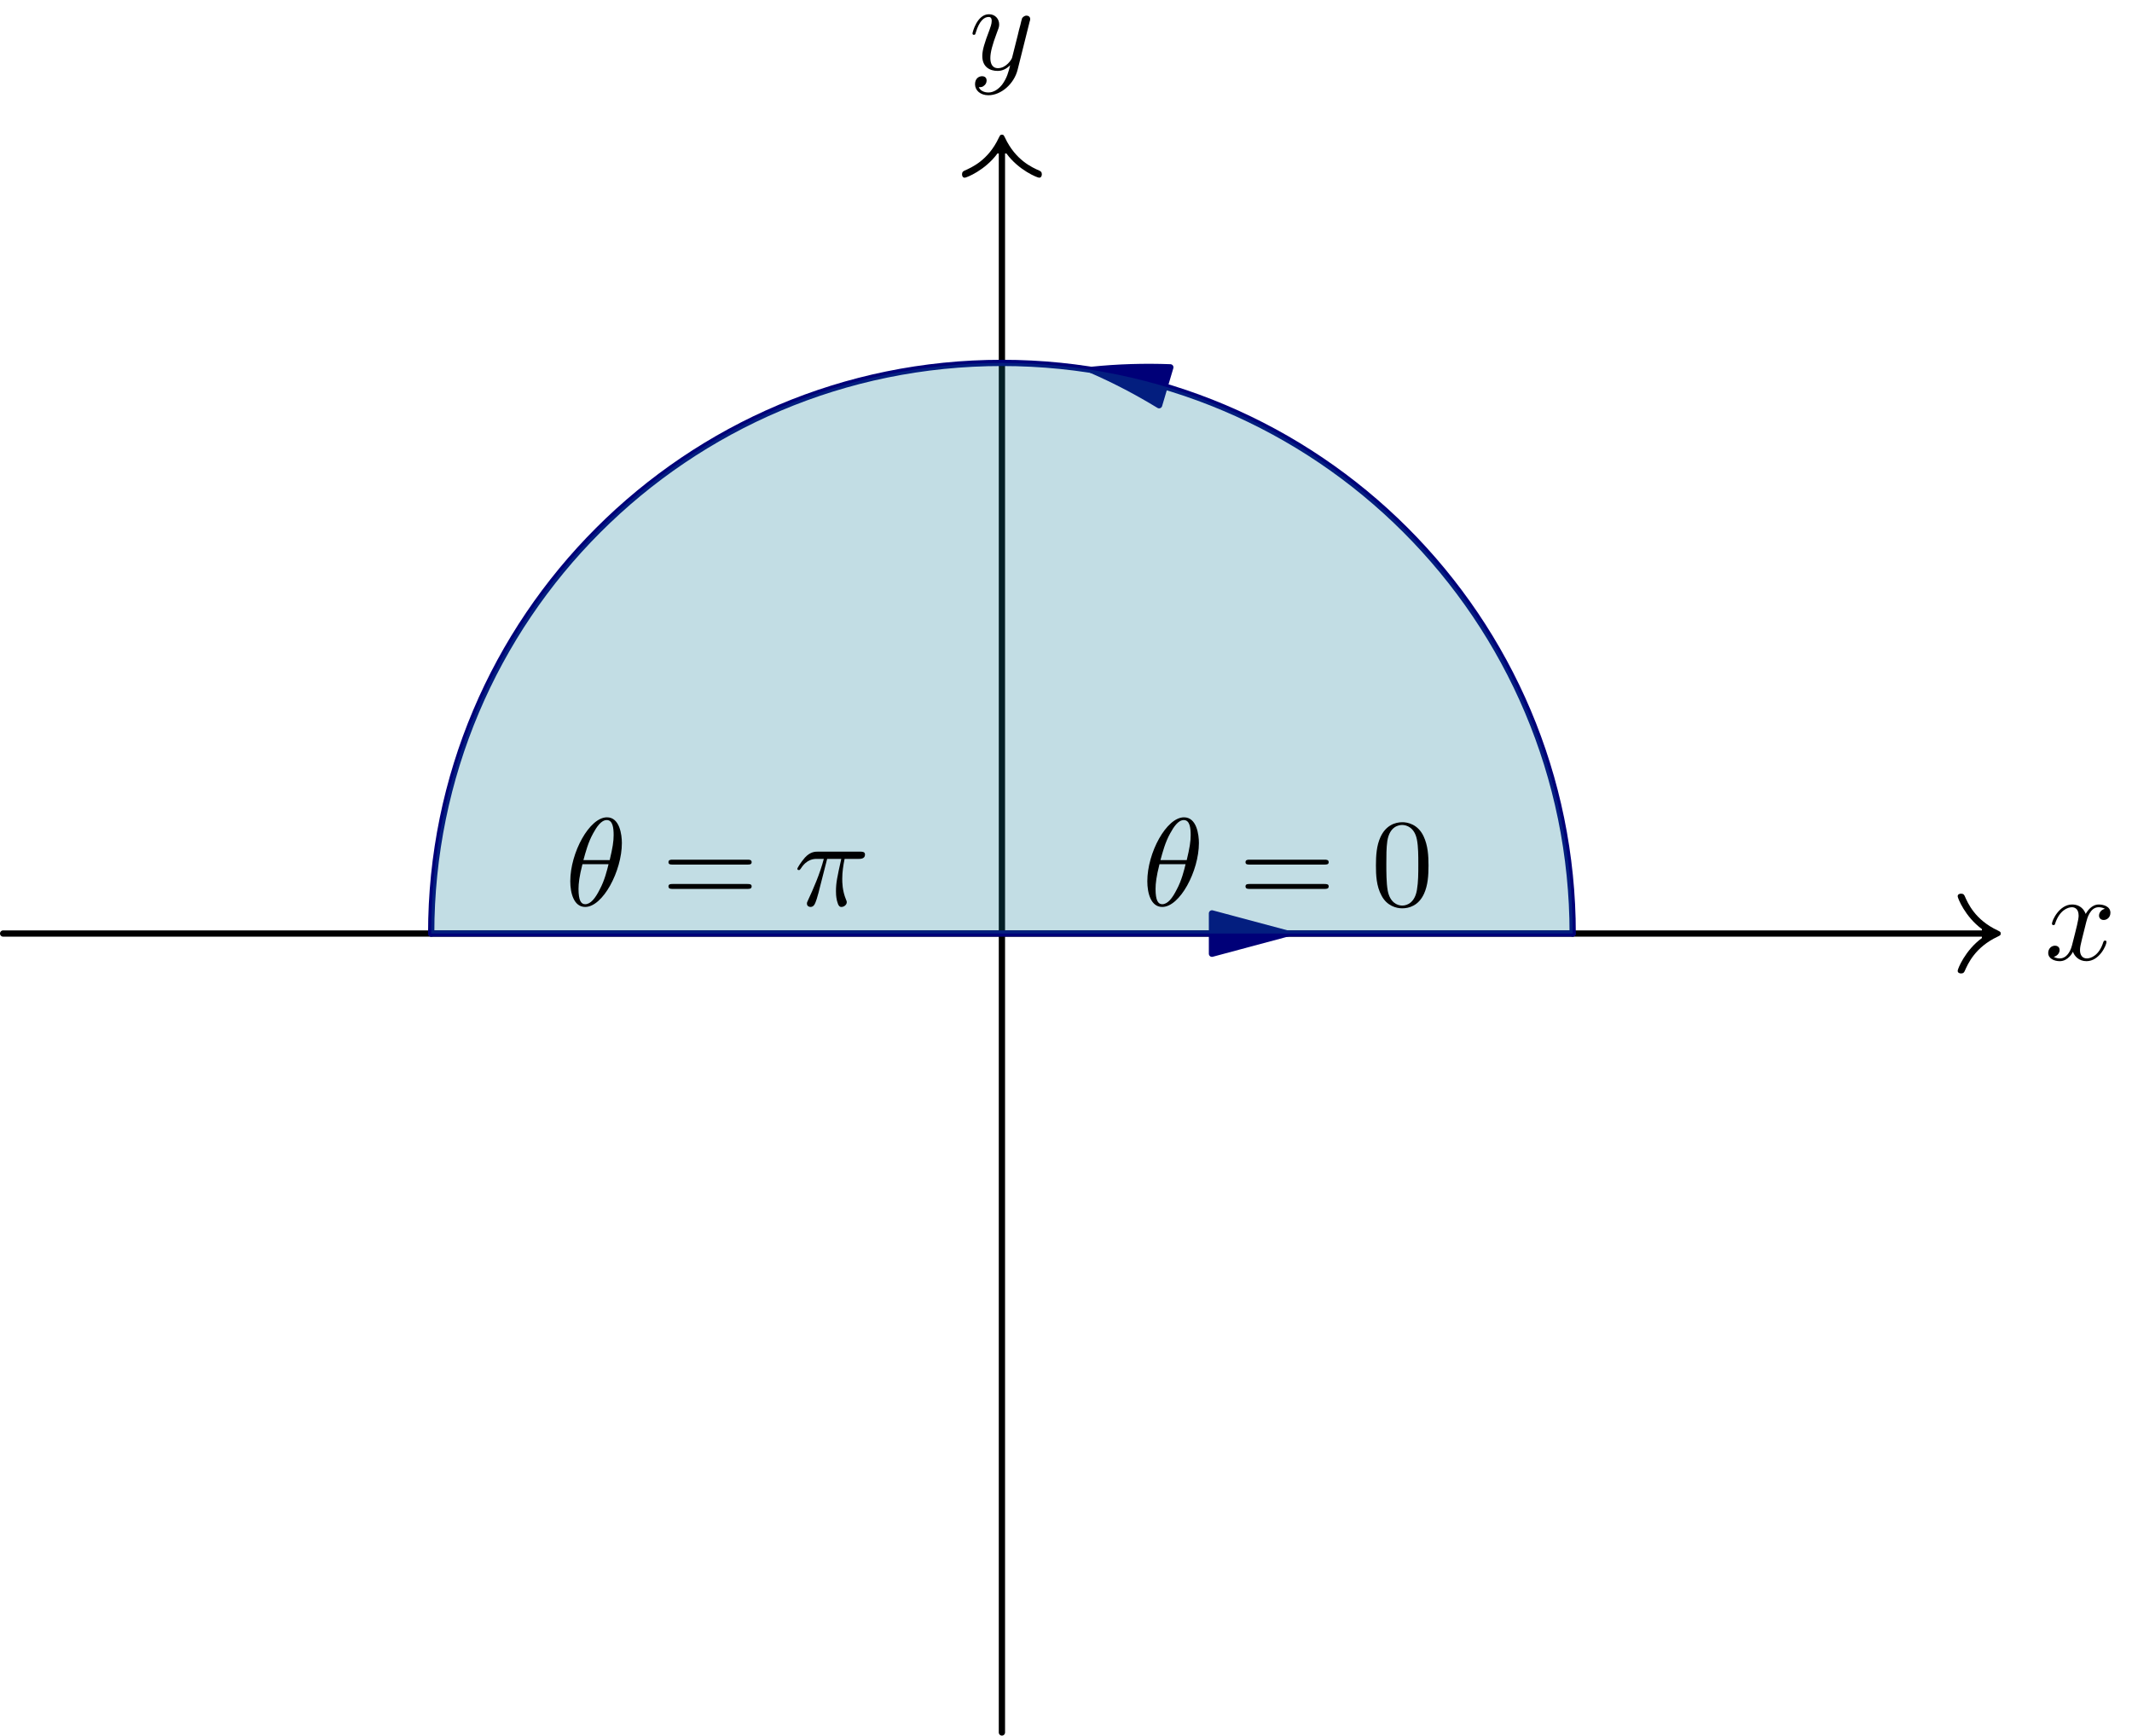 <?xml version="1.0" encoding="UTF-8"?>
<svg xmlns="http://www.w3.org/2000/svg" xmlns:xlink="http://www.w3.org/1999/xlink" width="169.81pt" height="138.26pt" viewBox="0 0 169.81 138.26" version="1.1">
<defs>
<g>
<symbol overflow="visible" id="glyph0-0">
<path style="stroke:none;" d=""/>
</symbol>
<symbol overflow="visible" id="glyph0-1">
<path style="stroke:none;" d="M 4.844 -3.797 C 4.891 -3.938 4.891 -3.953 4.891 -4.031 C 4.891 -4.203 4.75 -4.297 4.594 -4.297 C 4.5 -4.297 4.344 -4.234 4.25 -4.094 C 4.234 -4.031 4.141 -3.734 4.109 -3.547 C 4.031 -3.297 3.969 -3.016 3.906 -2.75 L 3.453 -0.953 C 3.422 -0.812 2.984 -0.109 2.328 -0.109 C 1.828 -0.109 1.719 -0.547 1.719 -0.922 C 1.719 -1.375 1.891 -2 2.219 -2.875 C 2.375 -3.281 2.422 -3.391 2.422 -3.594 C 2.422 -4.031 2.109 -4.406 1.609 -4.406 C 0.656 -4.406 0.297 -2.953 0.297 -2.875 C 0.297 -2.766 0.391 -2.766 0.406 -2.766 C 0.516 -2.766 0.516 -2.797 0.562 -2.953 C 0.844 -3.891 1.234 -4.188 1.578 -4.188 C 1.656 -4.188 1.828 -4.188 1.828 -3.875 C 1.828 -3.625 1.719 -3.359 1.656 -3.172 C 1.25 -2.109 1.078 -1.547 1.078 -1.078 C 1.078 -0.188 1.703 0.109 2.297 0.109 C 2.688 0.109 3.016 -0.062 3.297 -0.344 C 3.172 0.172 3.047 0.672 2.656 1.203 C 2.391 1.531 2.016 1.828 1.562 1.828 C 1.422 1.828 0.969 1.797 0.797 1.406 C 0.953 1.406 1.094 1.406 1.219 1.281 C 1.328 1.203 1.422 1.062 1.422 0.875 C 1.422 0.562 1.156 0.531 1.062 0.531 C 0.828 0.531 0.5 0.688 0.5 1.172 C 0.5 1.672 0.938 2.047 1.562 2.047 C 2.578 2.047 3.609 1.141 3.891 0.016 Z M 4.844 -3.797 "/>
</symbol>
<symbol overflow="visible" id="glyph0-2">
<path style="stroke:none;" d="M 3.328 -3.016 C 3.391 -3.266 3.625 -4.188 4.312 -4.188 C 4.359 -4.188 4.609 -4.188 4.812 -4.062 C 4.531 -4 4.344 -3.766 4.344 -3.516 C 4.344 -3.359 4.453 -3.172 4.719 -3.172 C 4.938 -3.172 5.25 -3.344 5.25 -3.75 C 5.25 -4.266 4.672 -4.406 4.328 -4.406 C 3.75 -4.406 3.406 -3.875 3.281 -3.656 C 3.031 -4.312 2.5 -4.406 2.203 -4.406 C 1.172 -4.406 0.594 -3.125 0.594 -2.875 C 0.594 -2.766 0.703 -2.766 0.719 -2.766 C 0.797 -2.766 0.828 -2.797 0.844 -2.875 C 1.188 -3.938 1.844 -4.188 2.188 -4.188 C 2.375 -4.188 2.719 -4.094 2.719 -3.516 C 2.719 -3.203 2.547 -2.547 2.188 -1.141 C 2.031 -0.531 1.672 -0.109 1.234 -0.109 C 1.172 -0.109 0.953 -0.109 0.734 -0.234 C 0.984 -0.297 1.203 -0.5 1.203 -0.781 C 1.203 -1.047 0.984 -1.125 0.844 -1.125 C 0.531 -1.125 0.297 -0.875 0.297 -0.547 C 0.297 -0.094 0.781 0.109 1.219 0.109 C 1.891 0.109 2.25 -0.594 2.266 -0.641 C 2.391 -0.281 2.75 0.109 3.344 0.109 C 4.375 0.109 4.938 -1.172 4.938 -1.422 C 4.938 -1.531 4.859 -1.531 4.828 -1.531 C 4.734 -1.531 4.719 -1.484 4.688 -1.422 C 4.359 -0.344 3.688 -0.109 3.375 -0.109 C 2.984 -0.109 2.828 -0.422 2.828 -0.766 C 2.828 -0.984 2.875 -1.203 2.984 -1.641 Z M 3.328 -3.016 "/>
</symbol>
<symbol overflow="visible" id="glyph0-3">
<path style="stroke:none;" d="M 4.531 -4.984 C 4.531 -5.641 4.359 -7.031 3.344 -7.031 C 1.953 -7.031 0.422 -4.219 0.422 -1.938 C 0.422 -1 0.703 0.109 1.609 0.109 C 3.016 0.109 4.531 -2.75 4.531 -4.984 Z M 1.469 -3.625 C 1.641 -4.25 1.844 -5.047 2.25 -5.766 C 2.516 -6.25 2.875 -6.812 3.328 -6.812 C 3.812 -6.812 3.875 -6.172 3.875 -5.609 C 3.875 -5.109 3.797 -4.609 3.562 -3.625 Z M 3.469 -3.297 C 3.359 -2.844 3.156 -2 2.766 -1.281 C 2.422 -0.594 2.047 -0.109 1.609 -0.109 C 1.281 -0.109 1.078 -0.406 1.078 -1.328 C 1.078 -1.75 1.141 -2.328 1.391 -3.297 Z M 3.469 -3.297 "/>
</symbol>
<symbol overflow="visible" id="glyph0-4">
<path style="stroke:none;" d="M 2.641 -3.719 L 3.766 -3.719 C 3.438 -2.25 3.344 -1.812 3.344 -1.141 C 3.344 -1 3.344 -0.734 3.422 -0.391 C 3.531 0.047 3.641 0.109 3.781 0.109 C 3.984 0.109 4.203 -0.062 4.203 -0.266 C 4.203 -0.328 4.203 -0.344 4.141 -0.484 C 3.844 -1.203 3.844 -1.859 3.844 -2.141 C 3.844 -2.656 3.922 -3.203 4.031 -3.719 L 5.156 -3.719 C 5.297 -3.719 5.656 -3.719 5.656 -4.062 C 5.656 -4.297 5.438 -4.297 5.25 -4.297 L 1.906 -4.297 C 1.688 -4.297 1.312 -4.297 0.875 -3.828 C 0.531 -3.438 0.266 -2.984 0.266 -2.938 C 0.266 -2.922 0.266 -2.828 0.391 -2.828 C 0.469 -2.828 0.484 -2.875 0.547 -2.953 C 1.031 -3.719 1.609 -3.719 1.812 -3.719 L 2.375 -3.719 C 2.062 -2.516 1.531 -1.312 1.109 -0.406 C 1.031 -0.25 1.031 -0.234 1.031 -0.156 C 1.031 0.031 1.188 0.109 1.312 0.109 C 1.609 0.109 1.688 -0.172 1.812 -0.531 C 1.953 -1 1.953 -1.016 2.078 -1.516 Z M 2.641 -3.719 "/>
</symbol>
<symbol overflow="visible" id="glyph1-0">
<path style="stroke:none;" d=""/>
</symbol>
<symbol overflow="visible" id="glyph1-1">
<path style="stroke:none;" d="M 6.844 -3.266 C 7 -3.266 7.188 -3.266 7.188 -3.453 C 7.188 -3.656 7 -3.656 6.859 -3.656 L 0.891 -3.656 C 0.75 -3.656 0.562 -3.656 0.562 -3.453 C 0.562 -3.266 0.75 -3.266 0.891 -3.266 Z M 6.859 -1.328 C 7 -1.328 7.188 -1.328 7.188 -1.531 C 7.188 -1.719 7 -1.719 6.844 -1.719 L 0.891 -1.719 C 0.75 -1.719 0.562 -1.719 0.562 -1.531 C 0.562 -1.328 0.75 -1.328 0.891 -1.328 Z M 6.859 -1.328 "/>
</symbol>
<symbol overflow="visible" id="glyph1-2">
<path style="stroke:none;" d="M 4.578 -3.188 C 4.578 -3.984 4.531 -4.781 4.188 -5.516 C 3.734 -6.484 2.906 -6.641 2.5 -6.641 C 1.891 -6.641 1.172 -6.375 0.75 -5.453 C 0.438 -4.766 0.391 -3.984 0.391 -3.188 C 0.391 -2.438 0.422 -1.547 0.844 -0.781 C 1.266 0.016 2 0.219 2.484 0.219 C 3.016 0.219 3.781 0.016 4.219 -0.938 C 4.531 -1.625 4.578 -2.406 4.578 -3.188 Z M 2.484 0 C 2.094 0 1.5 -0.25 1.328 -1.203 C 1.219 -1.797 1.219 -2.719 1.219 -3.312 C 1.219 -3.953 1.219 -4.609 1.297 -5.141 C 1.484 -6.328 2.234 -6.422 2.484 -6.422 C 2.812 -6.422 3.469 -6.234 3.656 -5.25 C 3.766 -4.688 3.766 -3.938 3.766 -3.312 C 3.766 -2.562 3.766 -1.891 3.656 -1.25 C 3.5 -0.297 2.938 0 2.484 0 Z M 2.484 0 "/>
</symbol>
</g>
<clipPath id="clip1">
  <path d="M 79 11 L 81 11 L 81 138.262 L 79 138.262 Z M 79 11 "/>
</clipPath>
</defs>
<g id="surface1">
<g clip-path="url(#clip1)" clip-rule="nonzero">
<path style="fill:none;stroke-width:5;stroke-linecap:round;stroke-linejoin:round;stroke:rgb(0%,0%,0%);stroke-opacity:1;stroke-miterlimit:10;" d="M 798.008 1260.334 L 798.008 2.483 " transform="matrix(0.1,0,0,-0.1,0,138.26)"/>
</g>
<path style=" stroke:none;fill-rule:nonzero;fill:rgb(0%,0%,0%);fill-opacity:1;" d="M 79.445 12.227 C 78.465 13.566 76.98 14.156 76.84 14.156 C 76.676 14.156 76.625 14.012 76.625 13.887 C 76.625 13.691 76.715 13.656 76.801 13.602 C 77.41 13.332 78.715 12.762 79.551 10.977 C 79.66 10.762 79.676 10.727 79.801 10.727 C 79.926 10.727 79.945 10.762 80.051 10.977 C 80.891 12.762 82.195 13.332 82.801 13.602 C 82.891 13.656 82.98 13.691 82.98 13.887 C 82.98 14.012 82.926 14.156 82.766 14.156 C 82.625 14.156 81.141 13.566 80.16 12.227 L 79.445 12.227 "/>
<path style="fill:none;stroke-width:5;stroke-linecap:round;stroke-linejoin:round;stroke:rgb(0%,0%,0%);stroke-opacity:1;stroke-miterlimit:10;" d="M 1578.555 638.928 L 2.5 638.928 " transform="matrix(0.1,0,0,-0.1,0,138.26)"/>
<path style=" stroke:none;fill-rule:nonzero;fill:rgb(0%,0%,0%);fill-opacity:1;" d="M 157.855 74.012 C 156.516 73.027 155.926 71.547 155.926 71.402 C 155.926 71.242 156.07 71.191 156.195 71.191 C 156.391 71.191 156.426 71.277 156.48 71.367 C 156.746 71.977 157.32 73.277 159.105 74.117 C 159.32 74.227 159.355 74.242 159.355 74.367 C 159.355 74.492 159.32 74.512 159.105 74.617 C 157.32 75.457 156.746 76.762 156.48 77.367 C 156.426 77.457 156.391 77.547 156.195 77.547 C 156.07 77.547 155.926 77.492 155.926 77.332 C 155.926 77.188 156.516 75.707 157.855 74.727 L 157.855 74.012 "/>
<path style="fill:none;stroke-width:4.981;stroke-linecap:round;stroke-linejoin:round;stroke:rgb(0%,0%,47.069%);stroke-opacity:1;stroke-miterlimit:10;" d="M 1252.617 638.928 C 1252.617 889.983 1049.102 1093.498 798.008 1093.498 C 546.953 1093.498 343.438 889.983 343.438 638.928 " transform="matrix(0.1,0,0,-0.1,0,138.26)"/>
<path style=" stroke:none;fill-rule:nonzero;fill:rgb(0%,0%,47.069%);fill-opacity:1;" d="M 86.914 29.465 C 88.797 30.285 90.598 31.23 92.32 32.281 L 93.215 29.262 C 91.133 29.184 89.027 29.246 86.914 29.465 "/>
<path style="fill:none;stroke-width:4.981;stroke-linecap:round;stroke-linejoin:round;stroke:rgb(0%,0%,47.069%);stroke-opacity:1;stroke-miterlimit:10;" d="M 869.141 1087.952 C 887.969 1079.748 905.977 1070.295 923.203 1059.787 L 932.148 1089.983 C 911.328 1090.764 890.273 1090.139 869.141 1087.952 Z M 869.141 1087.952 " transform="matrix(0.1,0,0,-0.1,0,138.26)"/>
<path style="fill:none;stroke-width:4.981;stroke-linecap:round;stroke-linejoin:round;stroke:rgb(0%,0%,47.069%);stroke-opacity:1;stroke-miterlimit:10;" d="M 343.438 638.928 L 1252.617 638.928 " transform="matrix(0.1,0,0,-0.1,0,138.26)"/>
<path style="fill-rule:nonzero;fill:rgb(0%,0%,47.069%);fill-opacity:1;stroke-width:4.981;stroke-linecap:round;stroke-linejoin:round;stroke:rgb(0%,0%,47.069%);stroke-opacity:1;stroke-miterlimit:10;" d="M 1025.312 638.928 L 965.312 654.983 L 965.312 622.834 Z M 1025.312 638.928 " transform="matrix(0.1,0,0,-0.1,0,138.26)"/>
<path style=" stroke:none;fill-rule:nonzero;fill:rgb(5.884%,47.069%,58.789%);fill-opacity:0.25;" d="M 125.262 74.367 C 125.262 49.262 104.91 28.91 79.801 28.91 C 54.695 28.91 34.344 49.262 34.344 74.367 L 125.262 74.367 "/>
<g style="fill:rgb(0%,0%,0%);fill-opacity:1;">
  <use xlink:href="#glyph0-1" x="77.16" y="5.54"/>
</g>
<g style="fill:rgb(0%,0%,0%);fill-opacity:1;">
  <use xlink:href="#glyph0-2" x="162.84" y="76.46"/>
</g>
<g style="fill:rgb(0%,0%,0%);fill-opacity:1;">
  <use xlink:href="#glyph0-3" x="90.96" y="72.14"/>
</g>
<g style="fill:rgb(0%,0%,0%);fill-opacity:1;">
  <use xlink:href="#glyph1-1" x="98.64" y="72.14"/>
</g>
<g style="fill:rgb(0%,0%,0%);fill-opacity:1;">
  <use xlink:href="#glyph1-2" x="109.2" y="72.14"/>
</g>
<g style="fill:rgb(0%,0%,0%);fill-opacity:1;">
  <use xlink:href="#glyph0-3" x="45" y="72.14"/>
</g>
<g style="fill:rgb(0%,0%,0%);fill-opacity:1;">
  <use xlink:href="#glyph1-1" x="52.68" y="72.14"/>
</g>
<g style="fill:rgb(0%,0%,0%);fill-opacity:1;">
  <use xlink:href="#glyph0-4" x="63.24" y="72.14"/>
</g>
</g>
</svg>
